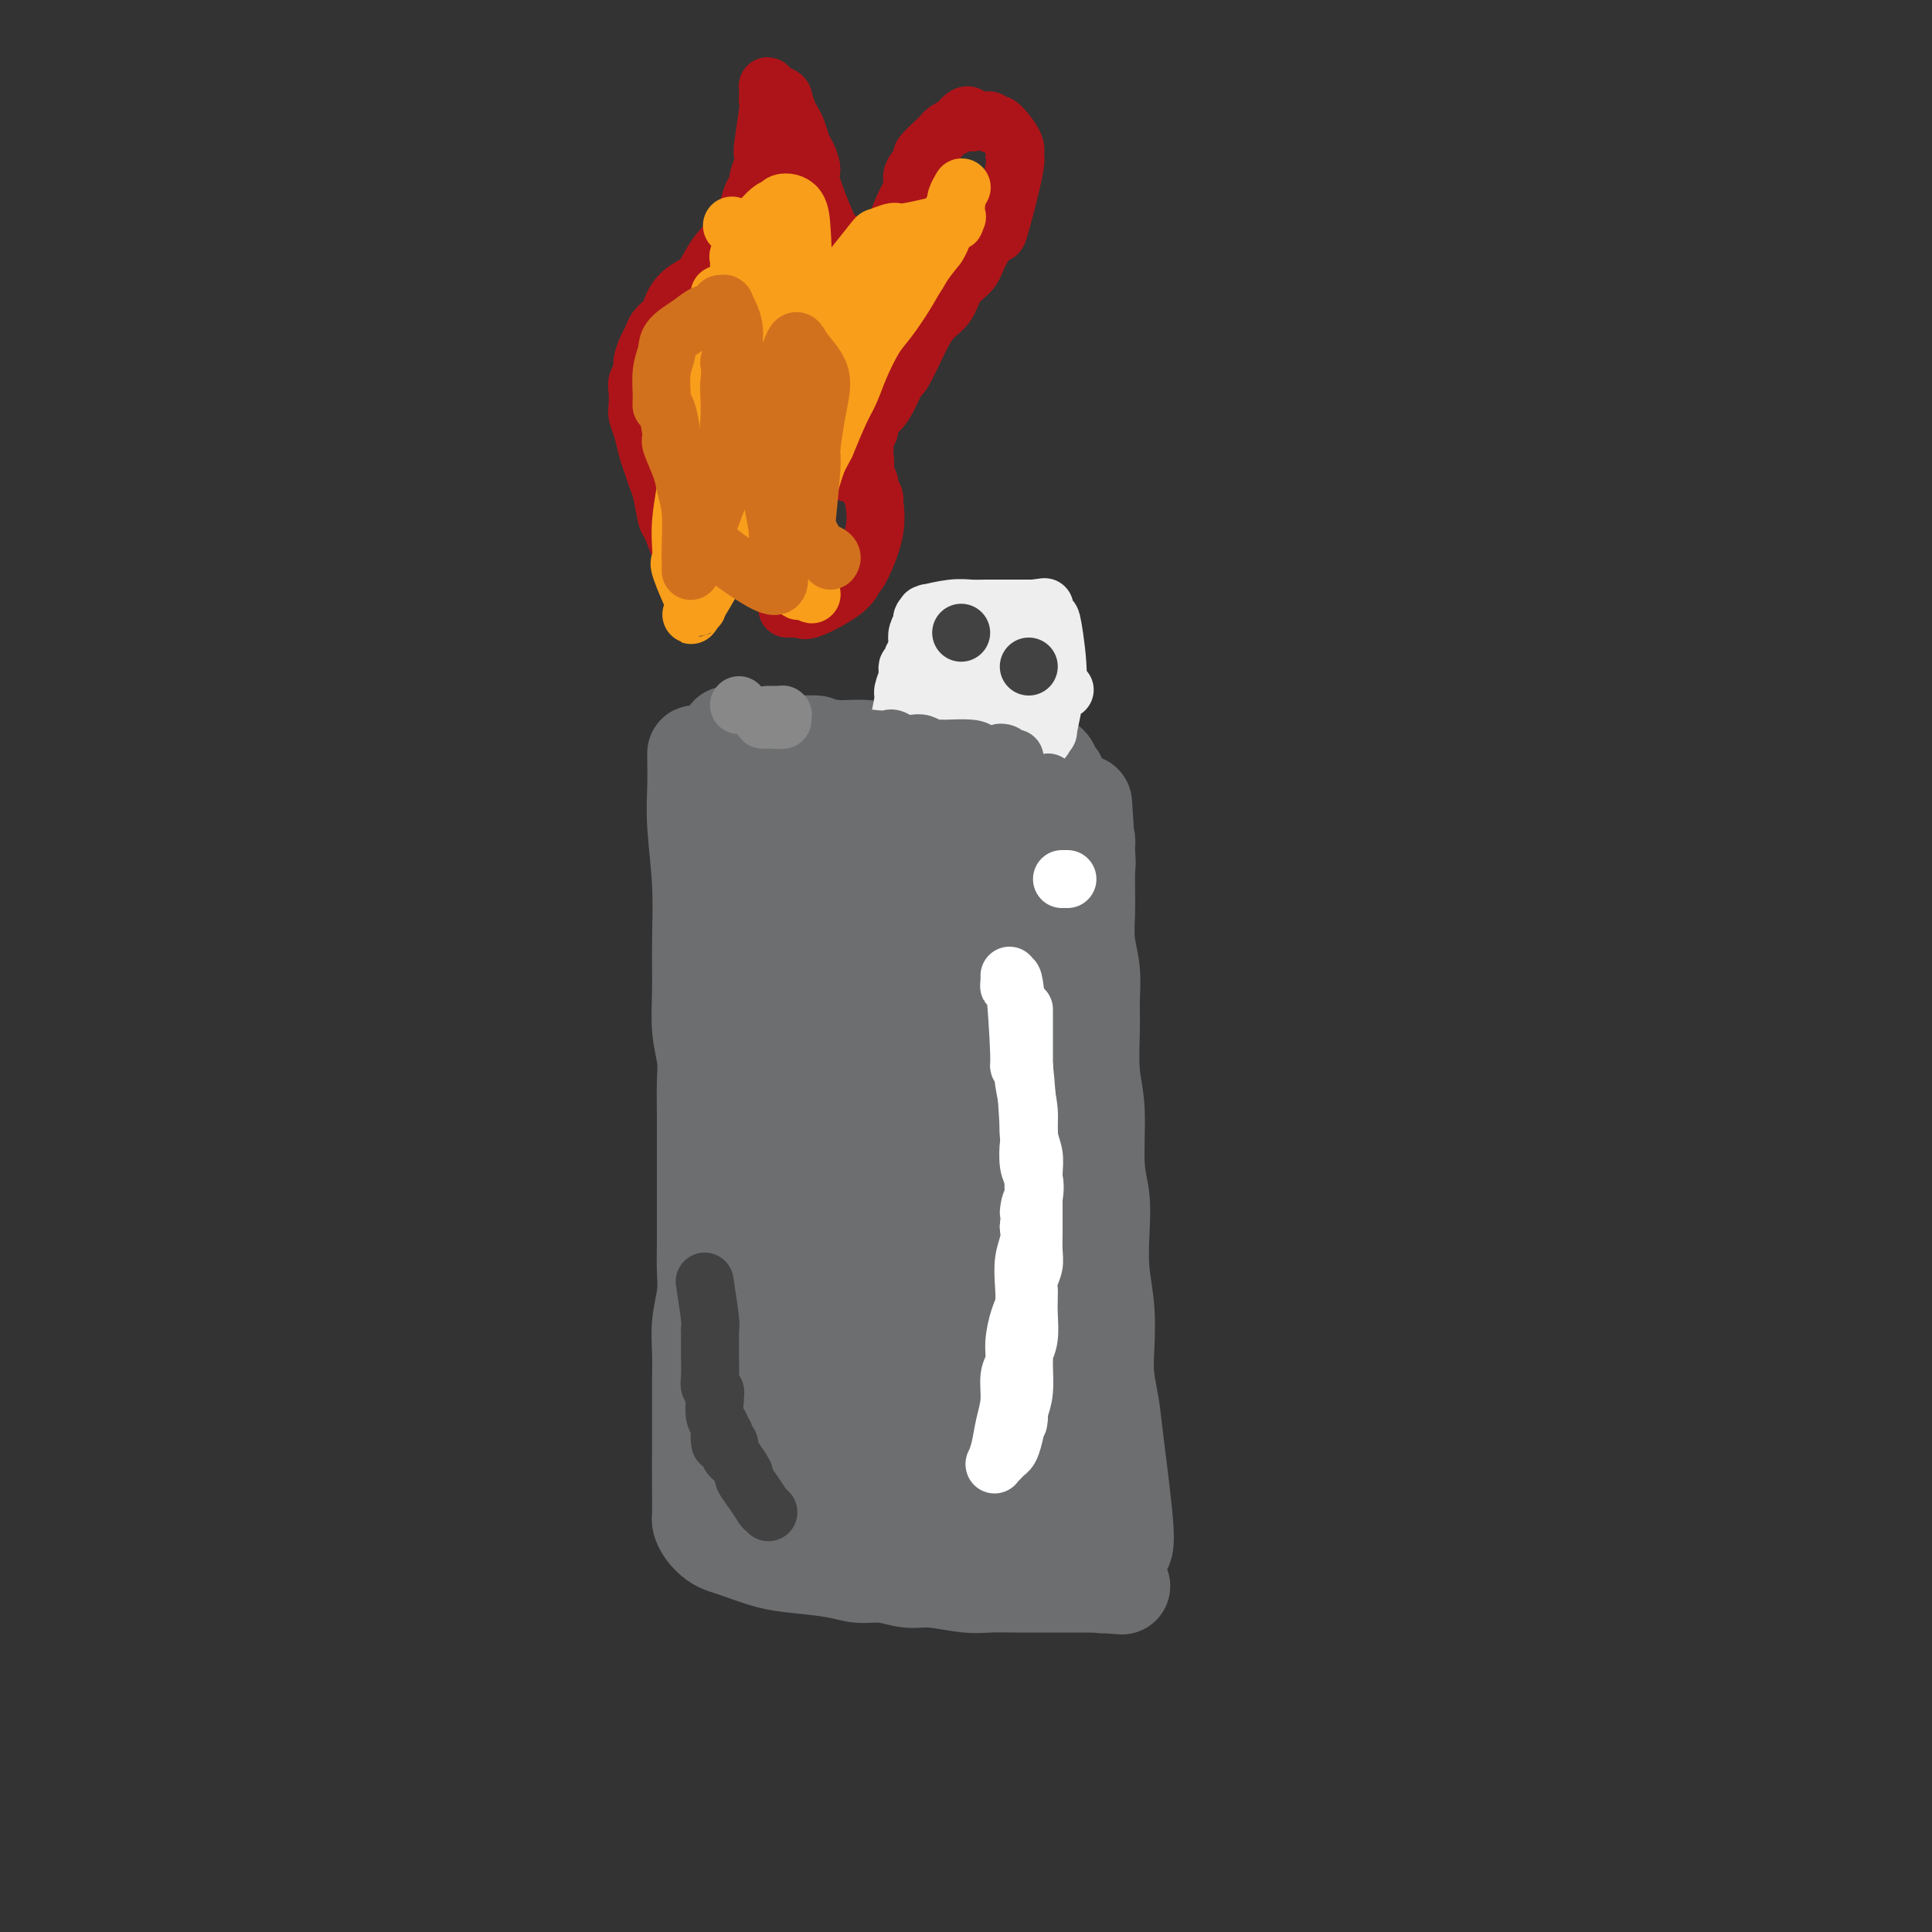 <svg viewBox='0 0 400 400' version='1.1' xmlns='http://www.w3.org/2000/svg' xmlns:xlink='http://www.w3.org/1999/xlink'><rect x="0" y="0" width="400" height="400" fill="#333333" stroke="none"/><g fill='none' stroke='#6D6E70' stroke-width='20' stroke-linecap='round' stroke-linejoin='round'><path d='M144,156c0.002,0.024 0.004,0.048 0,0c-0.004,-0.048 -0.015,-0.169 0,1c0.015,1.169 0.057,3.629 0,6c-0.057,2.371 -0.212,4.653 0,8c0.212,3.347 0.793,7.760 1,12c0.207,4.240 0.041,8.308 0,12c-0.041,3.692 0.041,7.008 0,10c-0.041,2.992 -0.207,5.662 0,8c0.207,2.338 0.788,4.346 1,6c0.212,1.654 0.057,2.956 0,5c-0.057,2.044 -0.015,4.831 0,7c0.015,2.169 0.004,3.721 0,6c-0.004,2.279 -0.000,5.286 0,8c0.000,2.714 -0.004,5.133 0,7c0.004,1.867 0.015,3.180 0,5c-0.015,1.820 -0.057,4.148 0,6c0.057,1.852 0.211,3.230 0,5c-0.211,1.770 -0.789,3.933 -1,6c-0.211,2.067 -0.057,4.039 0,6c0.057,1.961 0.015,3.912 0,6c-0.015,2.088 -0.004,4.314 0,6c0.004,1.686 0.001,2.833 0,4c-0.001,1.167 -0.000,2.354 0,3c0.000,0.646 0.000,0.751 0,1c-0.000,0.249 -0.000,0.643 0,1c0.000,0.357 0.000,0.679 0,1'/><path d='M145,302c0.155,23.051 0.041,7.678 0,3c-0.041,-4.678 -0.011,1.338 0,4c0.011,2.662 0.003,1.970 0,2c-0.003,0.030 -0.001,0.781 0,1c0.001,0.219 0.003,-0.093 0,0c-0.003,0.093 -0.009,0.592 0,1c0.009,0.408 0.033,0.725 0,1c-0.033,0.275 -0.122,0.506 0,1c0.122,0.494 0.454,1.249 1,2c0.546,0.751 1.307,1.497 2,2c0.693,0.503 1.318,0.765 2,1c0.682,0.235 1.419,0.445 3,1c1.581,0.555 4.004,1.454 6,2c1.996,0.546 3.566,0.739 6,1c2.434,0.261 5.733,0.591 8,1c2.267,0.409 3.502,0.898 5,1c1.498,0.102 3.260,-0.183 5,0c1.740,0.183 3.459,0.834 5,1c1.541,0.166 2.904,-0.152 5,0c2.096,0.152 4.924,0.773 7,1c2.076,0.227 3.399,0.061 5,0c1.601,-0.061 3.478,-0.016 5,0c1.522,0.016 2.687,0.004 4,0c1.313,-0.004 2.772,-0.001 4,0c1.228,0.001 2.223,0.000 3,0c0.777,-0.000 1.335,-0.000 2,0c0.665,0.000 1.436,0.000 2,0c0.564,-0.000 0.921,-0.000 1,0c0.079,0.000 -0.120,0.000 0,0c0.120,-0.000 0.560,-0.000 1,0'/><path d='M227,328c10.460,0.774 2.610,0.209 0,0c-2.610,-0.209 0.022,-0.062 1,0c0.978,0.062 0.304,0.040 0,0c-0.304,-0.040 -0.237,-0.099 0,0c0.237,0.099 0.643,0.357 1,0c0.357,-0.357 0.663,-1.330 1,-2c0.337,-0.670 0.704,-1.037 1,-2c0.296,-0.963 0.520,-2.521 1,-3c0.480,-0.479 1.214,0.122 1,-4c-0.214,-4.122 -1.377,-12.967 -2,-18c-0.623,-5.033 -0.707,-6.254 -1,-8c-0.293,-1.746 -0.797,-4.015 -1,-6c-0.203,-1.985 -0.106,-3.685 0,-6c0.106,-2.315 0.220,-5.246 0,-8c-0.220,-2.754 -0.776,-5.330 -1,-8c-0.224,-2.670 -0.116,-5.434 0,-8c0.116,-2.566 0.241,-4.933 0,-7c-0.241,-2.067 -0.850,-3.832 -1,-7c-0.150,-3.168 0.157,-7.739 0,-11c-0.157,-3.261 -0.778,-5.213 -1,-8c-0.222,-2.787 -0.045,-6.408 0,-9c0.045,-2.592 -0.040,-4.156 0,-6c0.040,-1.844 0.207,-3.969 0,-6c-0.207,-2.031 -0.788,-3.969 -1,-6c-0.212,-2.031 -0.057,-4.155 0,-6c0.057,-1.845 0.015,-3.412 0,-5c-0.015,-1.588 -0.004,-3.197 0,-4c0.004,-0.803 0.001,-0.801 0,-1c-0.001,-0.199 -0.001,-0.600 0,-1'/><path d='M225,178c-1.233,-21.986 -0.315,-7.449 0,-2c0.315,5.449 0.028,1.812 0,0c-0.028,-1.812 0.204,-1.799 0,-2c-0.204,-0.201 -0.843,-0.617 -1,-1c-0.157,-0.383 0.168,-0.733 0,-1c-0.168,-0.267 -0.829,-0.450 -1,-1c-0.171,-0.550 0.146,-1.467 0,-2c-0.146,-0.533 -0.757,-0.681 -1,-1c-0.243,-0.319 -0.118,-0.807 0,-1c0.118,-0.193 0.229,-0.089 0,0c-0.229,0.089 -0.797,0.165 -1,0c-0.203,-0.165 -0.039,-0.569 0,-1c0.039,-0.431 -0.046,-0.889 0,-1c0.046,-0.111 0.224,0.125 0,0c-0.224,-0.125 -0.848,-0.610 -1,-1c-0.152,-0.390 0.169,-0.686 0,-1c-0.169,-0.314 -0.828,-0.647 -1,-1c-0.172,-0.353 0.143,-0.725 0,-1c-0.143,-0.275 -0.743,-0.452 -1,-1c-0.257,-0.548 -0.172,-1.467 -1,-2c-0.828,-0.533 -2.570,-0.679 -4,-1c-1.430,-0.321 -2.547,-0.818 -4,-1c-1.453,-0.182 -3.242,-0.048 -5,0c-1.758,0.048 -3.487,0.009 -5,0c-1.513,-0.009 -2.812,0.011 -4,0c-1.188,-0.011 -2.267,-0.055 -4,0c-1.733,0.055 -4.120,0.207 -6,0c-1.880,-0.207 -3.251,-0.773 -5,-1c-1.749,-0.227 -3.874,-0.113 -6,0'/><path d='M174,155c-7.547,-0.691 -4.915,-0.917 -5,-1c-0.085,-0.083 -2.888,-0.022 -5,0c-2.112,0.022 -3.532,0.004 -5,0c-1.468,-0.004 -2.985,0.004 -4,0c-1.015,-0.004 -1.527,-0.021 -2,0c-0.473,0.021 -0.908,0.082 -1,0c-0.092,-0.082 0.159,-0.305 0,0c-0.159,0.305 -0.728,1.138 -1,0c-0.272,-1.138 -0.247,-4.247 0,1c0.247,5.247 0.718,18.850 1,26c0.282,7.150 0.377,7.845 1,14c0.623,6.155 1.775,17.768 2,31c0.225,13.232 -0.475,28.081 -1,37c-0.525,8.919 -0.873,11.906 -1,14c-0.127,2.094 -0.032,3.293 0,4c0.032,0.707 -0.000,0.920 0,1c0.000,0.080 0.033,0.027 0,1c-0.033,0.973 -0.132,2.972 0,-1c0.132,-3.972 0.493,-13.915 0,-24c-0.493,-10.085 -1.841,-20.312 -3,-31c-1.159,-10.688 -2.128,-21.837 -2,-31c0.128,-9.163 1.353,-16.340 2,-21c0.647,-4.660 0.716,-6.803 1,-8c0.284,-1.197 0.785,-1.446 1,-2c0.215,-0.554 0.146,-1.411 0,0c-0.146,1.411 -0.369,5.089 -1,15c-0.631,9.911 -1.670,26.053 -2,34c-0.330,7.947 0.049,7.699 0,16c-0.049,8.301 -0.524,25.150 -1,42'/><path d='M148,272c-0.217,19.533 0.742,15.866 1,15c0.258,-0.866 -0.184,1.069 0,2c0.184,0.931 0.994,0.858 1,2c0.006,1.142 -0.793,3.499 0,-1c0.793,-4.499 3.178,-15.856 4,-27c0.822,-11.144 0.081,-22.077 0,-32c-0.081,-9.923 0.498,-18.836 1,-25c0.502,-6.164 0.927,-9.578 1,-13c0.073,-3.422 -0.205,-6.851 0,-8c0.205,-1.149 0.892,-0.018 1,-2c0.108,-1.982 -0.364,-7.077 0,-1c0.364,6.077 1.562,23.328 2,32c0.438,8.672 0.114,8.767 0,15c-0.114,6.233 -0.020,18.606 0,27c0.020,8.394 -0.036,12.811 0,15c0.036,2.189 0.162,2.150 0,2c-0.162,-0.150 -0.614,-0.412 0,-8c0.614,-7.588 2.294,-22.501 3,-35c0.706,-12.499 0.437,-22.583 1,-30c0.563,-7.417 1.959,-12.165 3,-16c1.041,-3.835 1.729,-6.756 2,-8c0.271,-1.244 0.125,-0.811 0,-2c-0.125,-1.189 -0.230,-4.001 0,0c0.230,4.001 0.794,14.814 1,21c0.206,6.186 0.055,7.743 0,9c-0.055,1.257 -0.015,2.213 0,3c0.015,0.787 0.004,1.404 0,2c-0.004,0.596 -0.001,1.170 0,0c0.001,-1.170 0.001,-4.085 0,-7'/><path d='M169,202c-0.477,-2.736 -1.669,-7.077 -4,-11c-2.331,-3.923 -5.802,-7.429 -8,-10c-2.198,-2.571 -3.123,-4.206 -4,-5c-0.877,-0.794 -1.707,-0.745 -2,-1c-0.293,-0.255 -0.050,-0.814 0,-1c0.050,-0.186 -0.092,-0.000 0,0c0.092,0.000 0.418,-0.186 2,0c1.582,0.186 4.418,0.743 14,2c9.582,1.257 25.908,3.213 33,4c7.092,0.787 4.950,0.404 5,0c0.050,-0.404 2.291,-0.830 3,-1c0.709,-0.170 -0.115,-0.084 0,0c0.115,0.084 1.170,0.166 0,-1c-1.170,-1.166 -4.566,-3.581 -9,-6c-4.434,-2.419 -9.905,-4.843 -14,-6c-4.095,-1.157 -6.813,-1.047 -9,-1c-2.187,0.047 -3.844,0.032 -5,0c-1.156,-0.032 -1.810,-0.079 -2,0c-0.190,0.079 0.084,0.285 0,0c-0.084,-0.285 -0.526,-1.060 0,0c0.526,1.060 2.019,3.955 4,6c1.981,2.045 4.448,3.238 7,4c2.552,0.762 5.187,1.092 7,1c1.813,-0.092 2.803,-0.605 4,-1c1.197,-0.395 2.600,-0.672 3,-1c0.400,-0.328 -0.202,-0.706 0,-1c0.202,-0.294 1.208,-0.502 0,-2c-1.208,-1.498 -4.631,-4.285 -8,-6c-3.369,-1.715 -6.685,-2.357 -10,-3'/><path d='M176,162c-4.201,-1.452 -5.704,-0.581 -7,0c-1.296,0.581 -2.385,0.874 -3,1c-0.615,0.126 -0.756,0.086 -1,0c-0.244,-0.086 -0.590,-0.219 -1,0c-0.410,0.219 -0.883,0.791 2,3c2.883,2.209 9.123,6.057 13,8c3.877,1.943 5.390,1.981 11,2c5.610,0.019 15.315,0.019 19,0c3.685,-0.019 1.350,-0.059 1,0c-0.350,0.059 1.287,0.215 2,0c0.713,-0.215 0.503,-0.800 1,1c0.497,1.800 1.702,5.987 2,11c0.298,5.013 -0.312,10.853 -1,16c-0.688,5.147 -1.455,9.603 -2,13c-0.545,3.397 -0.869,5.735 -1,7c-0.131,1.265 -0.070,1.455 0,2c0.070,0.545 0.148,1.444 0,2c-0.148,0.556 -0.523,0.770 0,0c0.523,-0.770 1.944,-2.525 3,-8c1.056,-5.475 1.745,-14.671 2,-21c0.255,-6.329 0.075,-9.792 0,-12c-0.075,-2.208 -0.043,-3.162 0,-4c0.043,-0.838 0.099,-1.561 0,-1c-0.099,0.561 -0.352,2.406 -1,9c-0.648,6.594 -1.690,17.935 -2,29c-0.310,11.065 0.113,21.852 0,28c-0.113,6.148 -0.761,7.655 -1,12c-0.239,4.345 -0.068,11.527 0,15c0.068,3.473 0.034,3.236 0,3'/><path d='M212,278c-0.420,15.239 0.528,5.837 1,-2c0.472,-7.837 0.466,-14.111 0,-22c-0.466,-7.889 -1.391,-17.395 -2,-24c-0.609,-6.605 -0.901,-10.309 -1,-13c-0.099,-2.691 -0.005,-4.370 0,-5c0.005,-0.630 -0.078,-0.210 0,-1c0.078,-0.790 0.319,-2.791 1,1c0.681,3.791 1.804,13.373 3,22c1.196,8.627 2.466,16.300 3,28c0.534,11.700 0.332,27.426 0,34c-0.332,6.574 -0.793,3.994 -1,4c-0.207,0.006 -0.161,2.598 0,4c0.161,1.402 0.438,1.614 0,0c-0.438,-1.614 -1.592,-5.054 -2,-11c-0.408,-5.946 -0.072,-14.398 0,-19c0.072,-4.602 -0.122,-5.354 0,-9c0.122,-3.646 0.558,-10.187 1,-13c0.442,-2.813 0.888,-1.898 1,-2c0.112,-0.102 -0.111,-1.220 0,-1c0.111,0.220 0.556,1.777 1,7c0.444,5.223 0.886,14.112 1,19c0.114,4.888 -0.099,5.775 -1,11c-0.901,5.225 -2.491,14.789 -3,19c-0.509,4.211 0.063,3.068 0,3c-0.063,-0.068 -0.760,0.937 -1,2c-0.240,1.063 -0.023,2.182 0,1c0.023,-1.182 -0.148,-4.664 0,-11c0.148,-6.336 0.614,-15.524 1,-22c0.386,-6.476 0.693,-10.238 1,-14'/><path d='M215,264c0.287,-8.019 0.003,-4.568 0,-4c-0.003,0.568 0.273,-1.747 0,-1c-0.273,0.747 -1.096,4.557 -2,9c-0.904,4.443 -1.888,9.520 -3,14c-1.112,4.480 -2.351,8.364 -3,11c-0.649,2.636 -0.707,4.025 -1,5c-0.293,0.975 -0.822,1.535 -1,2c-0.178,0.465 -0.005,0.833 0,1c0.005,0.167 -0.157,0.131 0,0c0.157,-0.131 0.635,-0.357 1,-1c0.365,-0.643 0.619,-1.701 1,-2c0.381,-0.299 0.890,0.162 1,0c0.110,-0.162 -0.178,-0.946 0,-1c0.178,-0.054 0.822,0.621 1,1c0.178,0.379 -0.109,0.463 0,1c0.109,0.537 0.616,1.528 0,3c-0.616,1.472 -2.353,3.425 -4,5c-1.647,1.575 -3.205,2.772 -6,3c-2.795,0.228 -6.829,-0.512 -10,-1c-3.171,-0.488 -5.481,-0.723 -7,-1c-1.519,-0.277 -2.249,-0.596 -3,-1c-0.751,-0.404 -1.525,-0.894 -2,-1c-0.475,-0.106 -0.652,0.170 -1,0c-0.348,-0.170 -0.866,-0.788 -1,-1c-0.134,-0.212 0.118,-0.019 0,0c-0.118,0.019 -0.605,-0.138 0,0c0.605,0.138 2.303,0.569 4,1'/><path d='M179,306c2.240,0.554 6.342,1.938 10,3c3.658,1.062 6.874,1.800 9,2c2.126,0.200 3.162,-0.140 4,0c0.838,0.140 1.480,0.758 2,1c0.520,0.242 0.920,0.107 1,0c0.080,-0.107 -0.160,-0.186 0,0c0.160,0.186 0.719,0.635 -6,0c-6.719,-0.635 -20.717,-2.355 -26,-3c-5.283,-0.645 -1.851,-0.213 -1,0c0.851,0.213 -0.880,0.209 -2,0c-1.120,-0.209 -1.630,-0.624 0,0c1.630,0.624 5.399,2.286 8,3c2.601,0.714 4.033,0.479 6,1c1.967,0.521 4.469,1.797 8,2c3.531,0.203 8.091,-0.668 10,-1c1.909,-0.332 1.166,-0.126 1,0c-0.166,0.126 0.244,0.172 0,0c-0.244,-0.172 -1.143,-0.561 -2,-1c-0.857,-0.439 -1.672,-0.927 -5,-2c-3.328,-1.073 -9.167,-2.732 -14,-4c-4.833,-1.268 -8.659,-2.145 -11,-3c-2.341,-0.855 -3.197,-1.688 -4,-2c-0.803,-0.312 -1.555,-0.102 -2,0c-0.445,0.102 -0.585,0.097 -1,0c-0.415,-0.097 -1.104,-0.286 -2,-2c-0.896,-1.714 -1.997,-4.954 -2,-8c-0.003,-3.046 1.092,-5.899 2,-9c0.908,-3.101 1.629,-6.450 2,-8c0.371,-1.550 0.392,-1.300 1,-3c0.608,-1.700 1.804,-5.350 3,-9'/><path d='M168,263c1.428,-5.461 0.998,-4.615 1,-5c0.002,-0.385 0.436,-2.002 1,-4c0.564,-1.998 1.259,-4.376 2,-7c0.741,-2.624 1.529,-5.496 2,-9c0.471,-3.504 0.624,-7.642 1,-10c0.376,-2.358 0.976,-2.935 1,-5c0.024,-2.065 -0.529,-5.619 -1,-10c-0.471,-4.381 -0.859,-9.591 -1,-13c-0.141,-3.409 -0.035,-5.017 0,-6c0.035,-0.983 -0.001,-1.341 0,-2c0.001,-0.659 0.039,-1.619 0,-1c-0.039,0.619 -0.154,2.818 0,8c0.154,5.182 0.579,13.346 1,23c0.421,9.654 0.840,20.797 1,27c0.160,6.203 0.062,7.465 0,13c-0.062,5.535 -0.086,15.341 0,20c0.086,4.659 0.283,4.169 0,4c-0.283,-0.169 -1.047,-0.019 -1,0c0.047,0.019 0.903,-0.093 1,-5c0.097,-4.907 -0.567,-14.609 -1,-24c-0.433,-9.391 -0.636,-18.470 -1,-26c-0.364,-7.530 -0.888,-13.512 -1,-18c-0.112,-4.488 0.188,-7.483 0,-9c-0.188,-1.517 -0.865,-1.557 -1,-2c-0.135,-0.443 0.273,-1.290 0,0c-0.273,1.290 -1.228,4.717 -2,11c-0.772,6.283 -1.362,15.422 -2,25c-0.638,9.578 -1.325,19.594 -2,28c-0.675,8.406 -1.337,15.203 -2,22'/><path d='M164,288c-1.538,14.207 -0.882,7.726 -1,6c-0.118,-1.726 -1.009,1.304 -1,2c0.009,0.696 0.917,-0.940 2,-8c1.083,-7.060 2.339,-19.542 3,-25c0.661,-5.458 0.725,-3.892 1,-7c0.275,-3.108 0.760,-10.890 1,-15c0.240,-4.110 0.235,-4.546 0,-5c-0.235,-0.454 -0.700,-0.924 -3,3c-2.300,3.924 -6.435,12.241 -9,24c-2.565,11.759 -3.558,26.959 -4,35c-0.442,8.041 -0.331,8.922 0,10c0.331,1.078 0.883,2.353 1,3c0.117,0.647 -0.199,0.665 0,0c0.199,-0.665 0.915,-2.014 2,-5c1.085,-2.986 2.539,-7.609 3,-11c0.461,-3.391 -0.071,-5.551 0,-7c0.071,-1.449 0.744,-2.188 1,-3c0.256,-0.812 0.096,-1.696 0,-2c-0.096,-0.304 -0.128,-0.027 0,0c0.128,0.027 0.415,-0.197 1,0c0.585,0.197 1.467,0.813 3,3c1.533,2.187 3.717,5.943 5,8c1.283,2.057 1.664,2.413 2,3c0.336,0.587 0.626,1.405 1,2c0.374,0.595 0.831,0.968 1,1c0.169,0.032 0.048,-0.277 0,0c-0.048,0.277 -0.024,1.138 0,2'/><path d='M173,302c0.879,2.868 -1.423,2.039 -3,2c-1.577,-0.039 -2.429,0.714 -3,1c-0.571,0.286 -0.860,0.107 -1,0c-0.140,-0.107 -0.132,-0.141 0,0c0.132,0.141 0.388,0.457 1,1c0.612,0.543 1.581,1.311 5,3c3.419,1.689 9.289,4.297 14,6c4.711,1.703 8.264,2.501 13,3c4.736,0.499 10.656,0.701 15,0c4.344,-0.701 7.112,-2.303 8,-3c0.888,-0.697 -0.104,-0.488 0,0c0.104,0.488 1.304,1.256 1,0c-0.304,-1.256 -2.110,-4.537 -3,-6c-0.890,-1.463 -0.863,-1.107 -1,-1c-0.137,0.107 -0.439,-0.034 0,0c0.439,0.034 1.620,0.242 3,1c1.380,0.758 2.958,2.064 4,3c1.042,0.936 1.549,1.501 2,2c0.451,0.499 0.845,0.932 1,1c0.155,0.068 0.070,-0.228 0,0c-0.070,0.228 -0.127,0.980 0,0c0.127,-0.980 0.437,-3.691 -1,-9c-1.437,-5.309 -4.622,-13.217 -7,-21c-2.378,-7.783 -3.948,-15.442 -5,-22c-1.052,-6.558 -1.586,-12.017 -2,-17c-0.414,-4.983 -0.707,-9.492 -1,-14'/><path d='M213,232c-0.403,-6.624 0.088,-7.684 0,-9c-0.088,-1.316 -0.756,-2.888 -1,-4c-0.244,-1.112 -0.065,-1.764 0,-2c0.065,-0.236 0.016,-0.055 0,5c-0.016,5.055 0.000,14.984 0,23c-0.000,8.016 -0.017,14.118 -1,22c-0.983,7.882 -2.933,17.544 -4,20c-1.067,2.456 -1.253,-2.295 -1,0c0.253,2.295 0.945,11.635 0,0c-0.945,-11.635 -3.526,-44.246 -5,-62c-1.474,-17.754 -1.841,-20.651 -2,-24c-0.159,-3.349 -0.111,-7.149 0,-9c0.111,-1.851 0.285,-1.751 0,-2c-0.285,-0.249 -1.030,-0.845 -1,-1c0.030,-0.155 0.835,0.132 1,2c0.165,1.868 -0.310,5.315 0,13c0.310,7.685 1.404,19.606 2,30c0.596,10.394 0.695,19.262 1,27c0.305,7.738 0.817,14.347 1,18c0.183,3.653 0.038,4.351 0,5c-0.038,0.649 0.031,1.248 0,2c-0.031,0.752 -0.162,1.656 -1,-4c-0.838,-5.656 -2.382,-17.873 -4,-28c-1.618,-10.127 -3.309,-18.164 -5,-29c-1.691,-10.836 -3.381,-24.472 -4,-30c-0.619,-5.528 -0.167,-2.950 0,-3c0.167,-0.050 0.048,-2.729 0,-4c-0.048,-1.271 -0.024,-1.136 0,-1'/><path d='M189,187c-2.266,-15.451 -0.932,-5.577 0,5c0.932,10.577 1.463,21.859 2,33c0.537,11.141 1.079,22.143 1,32c-0.079,9.857 -0.781,18.569 -1,24c-0.219,5.431 0.045,7.580 0,12c-0.045,4.420 -0.399,11.112 0,3c0.399,-8.112 1.549,-31.028 2,-48c0.451,-16.972 0.201,-27.998 0,-33c-0.201,-5.002 -0.354,-3.978 0,-12c0.354,-8.022 1.215,-25.089 1,-21c-0.215,4.089 -1.508,29.332 -2,46c-0.492,16.668 -0.185,24.759 0,33c0.185,8.241 0.247,16.632 0,22c-0.247,5.368 -0.805,7.711 -1,9c-0.195,1.289 -0.028,1.522 0,2c0.028,0.478 -0.084,1.200 0,1c0.084,-0.200 0.362,-1.321 0,-8c-0.362,-6.679 -1.365,-18.915 -2,-30c-0.635,-11.085 -0.903,-21.018 -1,-30c-0.097,-8.982 -0.023,-17.012 0,-22c0.023,-4.988 -0.004,-6.932 0,-8c0.004,-1.068 0.040,-1.258 0,-2c-0.040,-0.742 -0.155,-2.034 0,0c0.155,2.034 0.580,7.394 1,15c0.420,7.606 0.834,17.459 1,27c0.166,9.541 0.083,18.771 0,28'/><path d='M190,265c0.082,14.100 -0.714,15.350 -1,17c-0.286,1.650 -0.064,3.702 0,5c0.064,1.298 -0.032,1.843 0,2c0.032,0.157 0.191,-0.075 0,-5c-0.191,-4.925 -0.732,-14.541 -1,-18c-0.268,-3.459 -0.264,-0.759 0,-15c0.264,-14.241 0.789,-45.424 1,-57c0.211,-11.576 0.106,-3.545 1,0c0.894,3.545 2.785,2.603 3,17c0.215,14.397 -1.245,44.134 -2,56c-0.755,11.866 -0.806,5.862 -1,6c-0.194,0.138 -0.532,6.418 -1,2c-0.468,-4.418 -1.067,-19.534 -1,-31c0.067,-11.466 0.801,-19.283 1,-26c0.199,-6.717 -0.136,-12.333 0,-16c0.136,-3.667 0.742,-5.383 1,-6c0.258,-0.617 0.168,-0.133 0,-1c-0.168,-0.867 -0.413,-3.085 0,1c0.413,4.085 1.483,14.471 2,24c0.517,9.529 0.479,18.199 0,26c-0.479,7.801 -1.400,14.732 -2,20c-0.600,5.268 -0.879,8.873 -1,11c-0.121,2.127 -0.084,2.776 0,3c0.084,0.224 0.215,0.022 0,1c-0.215,0.978 -0.776,3.137 -1,-1c-0.224,-4.137 -0.112,-14.568 0,-25'/><path d='M188,255c-0.388,-8.820 -0.857,-18.371 -1,-26c-0.143,-7.629 0.040,-13.338 0,-17c-0.040,-3.662 -0.302,-5.279 0,-8c0.302,-2.721 1.167,-6.548 1,-2c-0.167,4.548 -1.365,17.471 -2,26c-0.635,8.529 -0.706,12.664 -1,17c-0.294,4.336 -0.809,8.872 -1,11c-0.191,2.128 -0.058,1.848 0,2c0.058,0.152 0.039,0.735 0,1c-0.039,0.265 -0.099,0.211 0,-5c0.099,-5.211 0.355,-15.578 1,-26c0.645,-10.422 1.678,-20.901 2,-23c0.322,-2.099 -0.068,4.180 0,8c0.068,3.820 0.595,5.182 0,12c-0.595,6.818 -2.313,19.091 -3,24c-0.687,4.909 -0.344,2.455 0,0'/></g>
<g fill='none' stroke='#EEEEEE' stroke-width='12' stroke-linecap='round' stroke-linejoin='round'><path d='M189,152c-0.910,-0.002 -1.820,-0.004 0,0c1.820,0.004 6.369,0.015 9,0c2.631,-0.015 3.345,-0.057 4,0c0.655,0.057 1.250,0.212 2,0c0.750,-0.212 1.655,-0.793 2,-1c0.345,-0.207 0.131,-0.040 0,0c-0.131,0.040 -0.178,-0.046 0,0c0.178,0.046 0.580,0.222 0,0c-0.580,-0.222 -2.141,-0.844 -3,-1c-0.859,-0.156 -1.015,0.154 -1,0c0.015,-0.154 0.200,-0.773 0,-1c-0.200,-0.227 -0.786,-0.061 -1,0c-0.214,0.061 -0.058,0.016 0,0c0.058,-0.016 0.016,-0.004 0,0c-0.016,0.004 -0.008,0.001 0,0c0.008,-0.001 0.015,-0.000 0,0c-0.015,0.000 -0.053,-0.001 0,0c0.053,0.001 0.197,0.003 0,0c-0.197,-0.003 -0.733,-0.011 -1,0c-0.267,0.011 -0.264,0.041 -1,0c-0.736,-0.041 -2.210,-0.155 -3,0c-0.790,0.155 -0.895,0.577 -1,1'/><path d='M195,150c-1.927,-0.154 -1.244,-0.039 -1,0c0.244,0.039 0.050,0.000 0,0c-0.050,-0.000 0.043,0.037 0,0c-0.043,-0.037 -0.221,-0.150 -1,0c-0.779,0.150 -2.160,0.562 -1,1c1.160,0.438 4.860,0.902 7,1c2.140,0.098 2.721,-0.170 3,0c0.279,0.170 0.257,0.778 1,1c0.743,0.222 2.252,0.060 3,0c0.748,-0.060 0.737,-0.016 1,0c0.263,0.016 0.802,0.004 1,0c0.198,-0.004 0.057,-0.001 0,0c-0.057,0.001 -0.028,0.001 0,0'/><path d='M208,153c2.423,0.326 0.482,0.140 0,0c-0.482,-0.140 0.497,-0.234 1,0c0.503,0.234 0.531,0.795 1,1c0.469,0.205 1.380,0.055 2,0c0.620,-0.055 0.951,-0.015 1,0c0.049,0.015 -0.183,0.004 0,0c0.183,-0.004 0.781,0.000 1,0c0.219,-0.000 0.058,-0.004 0,0c-0.058,0.004 -0.013,0.015 0,0c0.013,-0.015 -0.007,-0.056 0,0c0.007,0.056 0.040,0.207 0,0c-0.040,-0.207 -0.154,-0.774 0,-1c0.154,-0.226 0.577,-0.113 1,0c0.423,0.113 0.845,0.226 1,0c0.155,-0.226 0.041,-0.793 0,-1c-0.041,-0.207 -0.011,-0.056 0,0c0.011,0.056 0.003,0.015 0,0c-0.003,-0.015 -0.001,-0.004 0,0c0.001,0.004 0.000,0.001 0,0c-0.000,-0.001 -0.000,-0.000 0,0c0.000,0.000 0.000,0.000 0,0c-0.000,-0.000 -0.000,-0.000 0,0c0.000,0.000 0.000,0.000 0,0c-0.000,-0.000 -0.000,-0.000 0,0c0.000,0.000 0.000,0.000 0,0'/><path d='M216,152c1.238,-0.155 0.333,-0.042 0,0c-0.333,0.042 -0.095,0.012 0,0c0.095,-0.012 0.048,-0.006 0,0'/><path d='M212,152c0.076,0.100 0.153,0.200 0,0c-0.153,-0.200 -0.534,-0.699 -1,-1c-0.466,-0.301 -1.015,-0.405 -2,-1c-0.985,-0.595 -2.406,-1.680 -3,-2c-0.594,-0.320 -0.359,0.124 -1,0c-0.641,-0.124 -2.156,-0.817 -3,-1c-0.844,-0.183 -1.015,0.142 -1,0c0.015,-0.142 0.217,-0.752 0,-1c-0.217,-0.248 -0.853,-0.135 -1,0c-0.147,0.135 0.194,0.291 0,0c-0.194,-0.291 -0.924,-1.031 -1,-3c-0.076,-1.969 0.501,-5.169 1,-7c0.499,-1.831 0.918,-2.295 1,-3c0.082,-0.705 -0.175,-1.652 0,-2c0.175,-0.348 0.782,-0.099 1,0c0.218,0.099 0.047,0.046 0,0c-0.047,-0.046 0.030,-0.086 0,0c-0.030,0.086 -0.167,0.298 0,1c0.167,0.702 0.639,1.895 1,3c0.361,1.105 0.612,2.121 1,3c0.388,0.879 0.912,1.621 1,2c0.088,0.379 -0.261,0.394 0,1c0.261,0.606 1.130,1.803 2,3'/><path d='M207,144c1.345,1.927 1.707,1.245 2,1c0.293,-0.245 0.516,-0.052 1,0c0.484,0.052 1.229,-0.038 2,0c0.771,0.038 1.570,0.203 2,0c0.430,-0.203 0.493,-0.772 1,-1c0.507,-0.228 1.459,-0.113 2,0c0.541,0.113 0.670,0.225 1,0c0.330,-0.225 0.861,-0.786 1,-1c0.139,-0.214 -0.112,-0.082 0,0c0.112,0.082 0.589,0.113 1,0c0.411,-0.113 0.758,-0.370 0,0c-0.758,0.370 -2.620,1.367 -4,2c-1.380,0.633 -2.279,0.902 -3,1c-0.721,0.098 -1.265,0.026 -2,0c-0.735,-0.026 -1.661,-0.007 -2,0c-0.339,0.007 -0.091,0.002 0,0c0.091,-0.002 0.026,-0.001 0,0c-0.026,0.001 -0.013,0.000 0,0'/><path d='M186,150c0.002,-0.010 0.005,-0.020 0,0c-0.005,0.020 -0.016,0.071 0,0c0.016,-0.071 0.061,-0.264 0,0c-0.061,0.264 -0.226,0.986 0,0c0.226,-0.986 0.844,-3.680 1,-5c0.156,-1.320 -0.151,-1.267 0,-2c0.151,-0.733 0.758,-2.253 1,-3c0.242,-0.747 0.117,-0.721 0,-1c-0.117,-0.279 -0.228,-0.864 0,-1c0.228,-0.136 0.795,0.176 1,0c0.205,-0.176 0.049,-0.839 0,-1c-0.049,-0.161 0.010,0.181 0,0c-0.010,-0.181 -0.088,-0.886 0,-1c0.088,-0.114 0.344,0.362 1,0c0.656,-0.362 1.712,-1.561 3,-2c1.288,-0.439 2.807,-0.118 4,0c1.193,0.118 2.060,0.032 3,0c0.940,-0.032 1.954,-0.008 3,0c1.046,0.008 2.126,0.002 3,0c0.874,-0.002 1.543,-0.001 2,0c0.457,0.001 0.702,0.000 1,0c0.298,-0.000 0.649,-0.000 1,0'/><path d='M210,134c2.853,0.017 1.487,0.059 1,0c-0.487,-0.059 -0.093,-0.218 0,0c0.093,0.218 -0.115,0.812 0,1c0.115,0.188 0.553,-0.030 1,0c0.447,0.030 0.905,0.306 1,1c0.095,0.694 -0.171,1.805 0,3c0.171,1.195 0.781,2.476 1,3c0.219,0.524 0.048,0.293 0,1c-0.048,0.707 0.025,2.351 0,3c-0.025,0.649 -0.150,0.303 0,1c0.150,0.697 0.576,2.435 1,3c0.424,0.565 0.846,-0.045 1,0c0.154,0.045 0.042,0.743 0,1c-0.042,0.257 -0.012,0.073 0,0c0.012,-0.073 0.006,-0.037 0,0'/><path d='M189,150c-0.111,-2.245 -0.222,-4.490 0,-7c0.222,-2.510 0.778,-5.284 1,-7c0.222,-1.716 0.112,-2.372 0,-3c-0.112,-0.628 -0.226,-1.226 0,-2c0.226,-0.774 0.792,-1.723 1,-2c0.208,-0.277 0.059,0.118 0,0c-0.059,-0.118 -0.029,-0.750 0,-1c0.029,-0.250 0.056,-0.119 0,0c-0.056,0.119 -0.196,0.224 0,0c0.196,-0.224 0.727,-0.778 1,-1c0.273,-0.222 0.287,-0.112 0,0c-0.287,0.112 -0.876,0.226 0,0c0.876,-0.226 3.219,-0.793 5,-1c1.781,-0.207 3.002,-0.056 4,0c0.998,0.056 1.773,0.015 3,0c1.227,-0.015 2.907,-0.004 4,0c1.093,0.004 1.598,0.001 2,0c0.402,-0.001 0.700,-0.000 1,0c0.300,0.000 0.603,0.000 1,0c0.397,-0.000 0.890,-0.000 1,0c0.110,0.000 -0.163,0.000 0,0c0.163,-0.000 0.761,-0.000 1,0c0.239,0.000 0.120,0.000 0,0'/><path d='M214,126c3.814,-0.507 1.850,-0.275 1,0c-0.850,0.275 -0.586,0.593 0,1c0.586,0.407 1.493,0.903 2,1c0.507,0.097 0.615,-0.204 1,2c0.385,2.204 1.046,6.912 1,10c-0.046,3.088 -0.801,4.554 -1,5c-0.199,0.446 0.157,-0.129 0,1c-0.157,1.129 -0.825,3.962 -1,5c-0.175,1.038 0.145,0.279 0,0c-0.145,-0.279 -0.756,-0.080 -1,0c-0.244,0.080 -0.122,0.040 0,0'/></g>
<g fill='none' stroke='#6D6E70' stroke-width='12' stroke-linecap='round' stroke-linejoin='round'><path d='M177,222c-0.520,0.212 -1.039,0.425 0,1c1.039,0.575 3.638,1.513 5,2c1.362,0.487 1.489,0.522 3,1c1.511,0.478 4.407,1.398 6,2c1.593,0.602 1.884,0.886 2,1c0.116,0.114 0.058,0.057 0,0'/><path d='M162,218c2.589,0.973 5.177,1.946 8,3c2.823,1.054 5.880,2.187 9,3c3.120,0.813 6.303,1.304 10,2c3.697,0.696 7.909,1.598 10,2c2.091,0.402 2.063,0.304 3,0c0.937,-0.304 2.840,-0.813 4,-1c1.160,-0.187 1.579,-0.050 2,0c0.421,0.050 0.845,0.013 1,0c0.155,-0.013 0.042,-0.004 0,0c-0.042,0.004 -0.012,0.001 0,0c0.012,-0.001 0.006,-0.001 0,0'/><path d='M173,152c-0.059,-0.008 -0.118,-0.016 0,0c0.118,0.016 0.412,0.056 0,0c-0.412,-0.056 -1.530,-0.207 0,0c1.530,0.207 5.708,0.774 8,1c2.292,0.226 2.697,0.112 3,0c0.303,-0.112 0.504,-0.222 1,0c0.496,0.222 1.286,0.778 2,1c0.714,0.222 1.353,0.112 2,0c0.647,-0.112 1.301,-0.226 2,0c0.699,0.226 1.441,0.793 2,1c0.559,0.207 0.934,0.056 1,0c0.066,-0.056 -0.175,-0.016 0,0c0.175,0.016 0.768,0.007 1,0c0.232,-0.007 0.103,-0.012 0,0c-0.103,0.012 -0.182,0.042 1,0c1.182,-0.042 3.623,-0.155 5,0c1.377,0.155 1.688,0.577 2,1'/><path d='M203,156c5.498,0.635 4.244,0.223 4,0c-0.244,-0.223 0.523,-0.256 1,0c0.477,0.256 0.664,0.801 1,1c0.336,0.199 0.822,0.053 1,0c0.178,-0.053 0.048,-0.014 0,0c-0.048,0.014 -0.013,0.004 0,0c0.013,-0.004 0.003,-0.001 0,0c-0.003,0.001 -0.001,0.000 0,0c0.001,-0.000 0.000,-0.000 0,0c-0.000,0.000 -0.000,0.000 0,0'/><path d='M217,162c0.000,0.000 0.000,0.000 0,0c0.000,0.000 0.000,0.000 0,0c0.000,0.000 0.000,0.000 0,0c0.000,0.000 0.000,0.000 0,0c-0.000,0.000 0.000,0.000 0,0c0.000,0.000 0.000,0.000 0,0c0.000,0.000 0.000,0.000 0,0'/></g>
<g fill='none' stroke='#888888' stroke-width='12' stroke-linecap='round' stroke-linejoin='round'><path d='M153,146c0.000,0.000 0.000,0.000 0,0c0.000,0.000 0.000,0.000 0,0'/><path d='M159,148c-0.006,0.000 -0.012,0.000 0,0c0.012,-0.000 0.041,-0.000 0,0c-0.041,0.000 -0.151,0.000 0,0c0.151,-0.000 0.562,-0.000 1,0c0.438,0.000 0.902,0.000 1,0c0.098,-0.000 -0.170,-0.001 0,0c0.170,0.001 0.778,0.003 1,0c0.222,-0.003 0.060,-0.011 0,0c-0.060,0.011 -0.016,0.041 0,0c0.016,-0.041 0.005,-0.155 0,0c-0.005,0.155 -0.002,0.577 0,1'/><path d='M162,149c0.076,0.155 -1.233,0.041 -2,0c-0.767,-0.041 -0.990,-0.011 -1,0c-0.010,0.011 0.193,0.003 0,0c-0.193,-0.003 -0.783,-0.001 -1,0c-0.217,0.001 -0.062,0.000 0,0c0.062,-0.000 0.031,-0.000 0,0'/></g>
<g fill='none' stroke='#AD1419' stroke-width='12' stroke-linecap='round' stroke-linejoin='round'><path d='M145,121c0.013,0.029 0.026,0.058 0,0c-0.026,-0.058 -0.091,-0.201 0,0c0.091,0.201 0.337,0.748 0,0c-0.337,-0.748 -1.256,-2.791 -2,-4c-0.744,-1.209 -1.313,-1.583 -2,-3c-0.687,-1.417 -1.494,-3.877 -2,-5c-0.506,-1.123 -0.713,-0.908 -1,-2c-0.287,-1.092 -0.654,-3.492 -1,-5c-0.346,-1.508 -0.671,-2.123 -1,-3c-0.329,-0.877 -0.663,-2.016 -1,-3c-0.337,-0.984 -0.679,-1.815 -1,-3c-0.321,-1.185 -0.623,-2.726 -1,-4c-0.377,-1.274 -0.829,-2.281 -1,-3c-0.171,-0.719 -0.061,-1.150 0,-2c0.061,-0.850 0.072,-2.118 0,-3c-0.072,-0.882 -0.226,-1.377 0,-2c0.226,-0.623 0.833,-1.374 1,-2c0.167,-0.626 -0.106,-1.126 0,-2c0.106,-0.874 0.592,-2.121 1,-3c0.408,-0.879 0.739,-1.390 1,-2c0.261,-0.610 0.453,-1.318 1,-2c0.547,-0.682 1.449,-1.337 2,-2c0.551,-0.663 0.752,-1.335 1,-2c0.248,-0.665 0.542,-1.322 1,-2c0.458,-0.678 1.081,-1.375 2,-2c0.919,-0.625 2.133,-1.178 3,-2c0.867,-0.822 1.387,-1.914 2,-3c0.613,-1.086 1.318,-2.168 2,-3c0.682,-0.832 1.341,-1.416 2,-2'/><path d='M151,50c2.439,-3.153 1.036,-2.034 1,-2c-0.036,0.034 1.296,-1.015 2,-2c0.704,-0.985 0.781,-1.905 1,-3c0.219,-1.095 0.581,-2.363 1,-3c0.419,-0.637 0.896,-0.641 1,-1c0.104,-0.359 -0.164,-1.073 0,-2c0.164,-0.927 0.762,-2.065 1,-3c0.238,-0.935 0.116,-1.665 0,-2c-0.116,-0.335 -0.227,-0.275 0,-2c0.227,-1.725 0.793,-5.236 1,-7c0.207,-1.764 0.055,-1.780 0,-2c-0.055,-0.220 -0.013,-0.644 0,-1c0.013,-0.356 -0.003,-0.642 0,-1c0.003,-0.358 0.026,-0.786 0,-1c-0.026,-0.214 -0.100,-0.212 0,0c0.100,0.212 0.373,0.634 1,1c0.627,0.366 1.608,0.676 2,1c0.392,0.324 0.196,0.662 0,1'/><path d='M162,21c0.643,0.507 0.749,1.275 1,2c0.251,0.725 0.646,1.406 1,2c0.354,0.594 0.666,1.102 1,2c0.334,0.898 0.688,2.188 1,3c0.312,0.812 0.581,1.146 1,2c0.419,0.854 0.987,2.229 1,3c0.013,0.771 -0.529,0.939 0,3c0.529,2.061 2.130,6.014 3,8c0.870,1.986 1.009,2.004 1,2c-0.009,-0.004 -0.167,-0.028 1,1c1.167,1.028 3.660,3.110 5,4c1.340,0.890 1.529,0.589 2,0c0.471,-0.589 1.225,-1.465 2,-2c0.775,-0.535 1.571,-0.728 2,-1c0.429,-0.272 0.491,-0.624 1,-2c0.509,-1.376 1.465,-3.777 2,-5c0.535,-1.223 0.648,-1.267 1,-2c0.352,-0.733 0.942,-2.154 1,-3c0.058,-0.846 -0.416,-1.116 0,-2c0.416,-0.884 1.721,-2.384 2,-3c0.279,-0.616 -0.470,-0.350 0,-1c0.470,-0.650 2.157,-2.215 3,-3c0.843,-0.785 0.842,-0.788 1,-1c0.158,-0.212 0.474,-0.632 1,-1c0.526,-0.368 1.263,-0.684 2,-1'/><path d='M198,26c2.659,-3.628 2.807,-1.700 3,-1c0.193,0.700 0.431,0.170 1,0c0.569,-0.170 1.471,0.020 2,0c0.529,-0.020 0.687,-0.250 1,0c0.313,0.250 0.780,0.980 1,1c0.220,0.020 0.191,-0.671 1,0c0.809,0.671 2.454,2.705 3,4c0.546,1.295 -0.007,1.851 0,2c0.007,0.149 0.575,-0.109 0,3c-0.575,3.109 -2.294,9.583 -3,12c-0.706,2.417 -0.401,0.776 -1,1c-0.599,0.224 -2.103,2.313 -3,4c-0.897,1.687 -1.186,2.971 -2,4c-0.814,1.029 -2.152,1.804 -3,3c-0.848,1.196 -1.205,2.812 -2,4c-0.795,1.188 -2.029,1.947 -3,3c-0.971,1.053 -1.678,2.400 -2,3c-0.322,0.600 -0.260,0.454 -1,2c-0.740,1.546 -2.283,4.784 -3,6c-0.717,1.216 -0.608,0.410 -1,1c-0.392,0.590 -1.286,2.576 -2,4c-0.714,1.424 -1.248,2.287 -2,3c-0.752,0.713 -1.721,1.277 -2,2c-0.279,0.723 0.131,1.606 0,2c-0.131,0.394 -0.805,0.298 -1,1c-0.195,0.702 0.087,2.200 0,3c-0.087,0.800 -0.544,0.900 -1,1'/><path d='M178,94c-4.552,7.384 -1.431,2.344 0,1c1.431,-1.344 1.172,1.006 1,2c-0.172,0.994 -0.257,0.630 0,1c0.257,0.370 0.856,1.473 1,2c0.144,0.527 -0.168,0.479 0,1c0.168,0.521 0.816,1.612 1,2c0.184,0.388 -0.095,0.073 0,1c0.095,0.927 0.565,3.097 0,6c-0.565,2.903 -2.165,6.539 -3,8c-0.835,1.461 -0.906,0.745 -1,1c-0.094,0.255 -0.210,1.480 -2,3c-1.790,1.520 -5.254,3.336 -7,4c-1.746,0.664 -1.775,0.178 -2,0c-0.225,-0.178 -0.648,-0.048 -1,0c-0.352,0.048 -0.633,0.013 -1,0c-0.367,-0.013 -0.819,-0.004 -1,0c-0.181,0.004 -0.090,0.002 0,0'/></g>
<g fill='none' stroke='#F99E1B' stroke-width='12' stroke-linecap='round' stroke-linejoin='round'><path d='M149,61c-0.039,-0.040 -0.077,-0.079 0,0c0.077,0.079 0.270,0.277 0,1c-0.270,0.723 -1.001,1.970 -1,4c0.001,2.030 0.735,4.844 1,8c0.265,3.156 0.060,6.653 0,8c-0.060,1.347 0.023,0.545 0,1c-0.023,0.455 -0.152,2.166 0,3c0.152,0.834 0.587,0.789 1,1c0.413,0.211 0.805,0.677 1,1c0.195,0.323 0.193,0.502 0,1c-0.193,0.498 -0.578,1.314 -1,2c-0.422,0.686 -0.881,1.242 -1,2c-0.119,0.758 0.102,1.719 0,2c-0.102,0.281 -0.527,-0.118 -1,0c-0.473,0.118 -0.993,0.755 -1,1c-0.007,0.245 0.500,0.099 0,0c-0.500,-0.099 -2.005,-0.153 -3,-1c-0.995,-0.847 -1.479,-2.489 -2,-4c-0.521,-1.511 -1.078,-2.891 -1,-4c0.078,-1.109 0.791,-1.946 1,-3c0.209,-1.054 -0.084,-2.324 0,-3c0.084,-0.676 0.547,-0.758 1,-1c0.453,-0.242 0.896,-0.642 2,-2c1.104,-1.358 2.869,-3.672 4,-5c1.131,-1.328 1.627,-1.668 2,-2c0.373,-0.332 0.623,-0.656 1,-1c0.377,-0.344 0.883,-0.708 1,-1c0.117,-0.292 -0.154,-0.511 0,-1c0.154,-0.489 0.734,-1.247 1,-2c0.266,-0.753 0.219,-1.501 0,-2c-0.219,-0.499 -0.609,-0.750 -1,-1'/><path d='M153,63c-0.000,-1.736 -0.001,-3.076 0,-4c0.001,-0.924 0.005,-1.433 0,-2c-0.005,-0.567 -0.020,-1.194 0,-2c0.020,-0.806 0.075,-1.793 0,-2c-0.075,-0.207 -0.279,0.366 0,0c0.279,-0.366 1.043,-1.671 1,-2c-0.043,-0.329 -0.891,0.318 0,-1c0.891,-1.318 3.520,-4.602 5,-6c1.480,-1.398 1.809,-0.910 2,-1c0.191,-0.090 0.242,-0.757 1,-1c0.758,-0.243 2.222,-0.061 3,1c0.778,1.061 0.871,3.003 1,5c0.129,1.997 0.296,4.050 0,7c-0.296,2.950 -1.054,6.796 -2,10c-0.946,3.204 -2.082,5.764 -3,8c-0.918,2.236 -1.620,4.147 -2,7c-0.380,2.853 -0.438,6.648 -1,11c-0.562,4.352 -1.630,9.260 -2,12c-0.370,2.740 -0.043,3.312 0,4c0.043,0.688 -0.196,1.494 0,2c0.196,0.506 0.829,0.714 1,1c0.171,0.286 -0.120,0.651 0,1c0.120,0.349 0.651,0.681 2,0c1.349,-0.681 3.517,-2.376 5,-4c1.483,-1.624 2.281,-3.178 3,-5c0.719,-1.822 1.360,-3.911 2,-6'/><path d='M169,96c1.222,-3.225 1.777,-5.787 2,-7c0.223,-1.213 0.113,-1.078 0,-3c-0.113,-1.922 -0.229,-5.901 0,-9c0.229,-3.099 0.805,-5.318 1,-7c0.195,-1.682 0.011,-2.828 0,-4c-0.011,-1.172 0.151,-2.371 0,-3c-0.151,-0.629 -0.617,-0.688 1,-3c1.617,-2.312 5.315,-6.876 7,-9c1.685,-2.124 1.357,-1.808 2,-2c0.643,-0.192 2.257,-0.892 3,-1c0.743,-0.108 0.616,0.378 3,0c2.384,-0.378 7.281,-1.619 9,-2c1.719,-0.381 0.260,0.097 0,0c-0.260,-0.097 0.679,-0.769 1,-1c0.321,-0.231 0.026,-0.020 0,0c-0.026,0.020 0.219,-0.150 0,0c-0.219,0.150 -0.901,0.621 -2,2c-1.099,1.379 -2.616,3.666 -4,6c-1.384,2.334 -2.636,4.715 -4,7c-1.364,2.285 -2.840,4.475 -4,6c-1.160,1.525 -2.004,2.387 -3,4c-0.996,1.613 -2.143,3.979 -3,6c-0.857,2.021 -1.423,3.698 -2,5c-0.577,1.302 -1.165,2.229 -2,4c-0.835,1.771 -1.918,4.385 -3,7'/><path d='M171,92c-4.532,8.470 -2.864,6.644 -3,7c-0.136,0.356 -2.078,2.893 -3,5c-0.922,2.107 -0.824,3.785 -1,5c-0.176,1.215 -0.624,1.966 -1,3c-0.376,1.034 -0.678,2.350 -1,3c-0.322,0.650 -0.664,0.633 0,2c0.664,1.367 2.334,4.119 3,5c0.666,0.881 0.330,-0.110 1,0c0.670,0.110 2.348,1.322 2,1c-0.348,-0.322 -2.721,-2.176 -4,-3c-1.279,-0.824 -1.462,-0.616 -2,-1c-0.538,-0.384 -1.430,-1.359 -2,-1c-0.570,0.359 -0.818,2.052 -3,-2c-2.182,-4.052 -6.297,-13.849 -8,-18c-1.703,-4.151 -0.992,-2.656 -1,-3c-0.008,-0.344 -0.734,-2.526 -1,-4c-0.266,-1.474 -0.072,-2.241 0,-3c0.072,-0.759 0.021,-1.512 0,-2c-0.021,-0.488 -0.011,-0.711 0,-1c0.011,-0.289 0.024,-0.645 0,-1c-0.024,-0.355 -0.083,-0.711 0,-1c0.083,-0.289 0.310,-0.511 0,0c-0.310,0.511 -1.155,1.756 -2,3'/><path d='M145,86c-2.265,-4.020 -1.927,0.930 -2,5c-0.073,4.070 -0.558,7.259 -1,10c-0.442,2.741 -0.840,5.034 -1,7c-0.160,1.966 -0.083,3.605 0,5c0.083,1.395 0.172,2.544 0,3c-0.172,0.456 -0.605,0.217 0,2c0.605,1.783 2.249,5.589 3,7c0.751,1.411 0.610,0.428 0,1c-0.610,0.572 -1.690,2.698 0,0c1.690,-2.698 6.151,-10.220 8,-15c1.849,-4.780 1.087,-6.817 1,-9c-0.087,-2.183 0.500,-4.513 1,-7c0.500,-2.487 0.913,-5.130 1,-7c0.087,-1.870 -0.152,-2.968 0,-4c0.152,-1.032 0.695,-1.999 1,-3c0.305,-1.001 0.370,-2.035 1,-3c0.630,-0.965 1.824,-1.859 3,-3c1.176,-1.141 2.334,-2.528 4,-4c1.666,-1.472 3.838,-3.027 6,-4c2.162,-0.973 4.312,-1.362 6,-2c1.688,-0.638 2.913,-1.524 4,-2c1.087,-0.476 2.037,-0.542 3,-1c0.963,-0.458 1.938,-1.308 3,-2c1.062,-0.692 2.209,-1.225 3,-2c0.791,-0.775 1.226,-1.793 2,-3c0.774,-1.207 1.887,-2.604 3,-4'/><path d='M194,51c0.951,-1.455 0.828,-1.593 1,-2c0.172,-0.407 0.638,-1.083 1,-2c0.362,-0.917 0.619,-2.074 1,-3c0.381,-0.926 0.887,-1.621 1,-2c0.113,-0.379 -0.166,-0.442 0,-1c0.166,-0.558 0.775,-1.612 1,-2c0.225,-0.388 0.064,-0.111 0,0c-0.064,0.111 -0.032,0.055 0,0'/><path d='M169,118c-0.294,-0.015 -0.589,-0.031 -1,0c-0.411,0.031 -0.940,0.107 -2,-1c-1.060,-1.107 -2.652,-3.398 -4,-6c-1.348,-2.602 -2.452,-5.514 -3,-8c-0.548,-2.486 -0.540,-4.547 -1,-6c-0.460,-1.453 -1.387,-2.299 -2,-4c-0.613,-1.701 -0.912,-4.258 -1,-6c-0.088,-1.742 0.035,-2.670 0,-4c-0.035,-1.330 -0.230,-3.063 0,-5c0.230,-1.937 0.883,-4.079 1,-5c0.117,-0.921 -0.304,-0.620 0,-2c0.304,-1.380 1.331,-4.439 2,-6c0.669,-1.561 0.979,-1.622 1,-2c0.021,-0.378 -0.246,-1.073 0,-2c0.246,-0.927 1.005,-2.085 1,-3c-0.005,-0.915 -0.773,-1.587 -1,-2c-0.227,-0.413 0.085,-0.566 0,-1c-0.085,-0.434 -0.569,-1.147 -1,-2c-0.431,-0.853 -0.808,-1.845 -2,-3c-1.192,-1.155 -3.198,-2.473 -4,-3c-0.802,-0.527 -0.401,-0.264 0,0'/></g>
<g fill='none' stroke='#D2711D' stroke-width='12' stroke-linecap='round' stroke-linejoin='round'><path d='M143,118c-0.002,0.183 -0.004,0.366 0,0c0.004,-0.366 0.013,-1.281 0,-2c-0.013,-0.719 -0.050,-1.240 0,-3c0.050,-1.760 0.186,-4.758 0,-7c-0.186,-2.242 -0.694,-3.729 -1,-5c-0.306,-1.271 -0.412,-2.326 -1,-4c-0.588,-1.674 -1.660,-3.969 -2,-5c-0.340,-1.031 0.051,-0.800 0,-2c-0.051,-1.200 -0.546,-3.833 -1,-5c-0.454,-1.167 -0.867,-0.868 -1,-1c-0.133,-0.132 0.016,-0.696 0,-2c-0.016,-1.304 -0.196,-3.347 0,-5c0.196,-1.653 0.768,-2.915 1,-4c0.232,-1.085 0.124,-1.993 1,-3c0.876,-1.007 2.736,-2.112 4,-3c1.264,-0.888 1.933,-1.558 3,-2c1.067,-0.442 2.534,-0.656 3,-1c0.466,-0.344 -0.069,-0.820 0,-1c0.069,-0.180 0.741,-0.066 1,0c0.259,0.066 0.105,0.084 0,0c-0.105,-0.084 -0.162,-0.270 0,0c0.162,0.270 0.544,0.996 1,2c0.456,1.004 0.988,2.287 1,4c0.012,1.713 -0.494,3.857 -1,6'/><path d='M151,75c0.312,2.472 0.093,3.153 0,4c-0.093,0.847 -0.060,1.859 0,3c0.060,1.141 0.149,2.412 0,5c-0.149,2.588 -0.534,6.493 -1,9c-0.466,2.507 -1.011,3.616 -1,4c0.011,0.384 0.579,0.044 0,2c-0.579,1.956 -2.304,6.207 -3,8c-0.696,1.793 -0.362,1.129 0,1c0.362,-0.129 0.753,0.277 0,0c-0.753,-0.277 -2.650,-1.238 0,1c2.650,2.238 9.848,7.676 13,9c3.152,1.324 2.256,-1.467 2,-4c-0.256,-2.533 0.126,-4.809 0,-7c-0.126,-2.191 -0.759,-4.296 -1,-6c-0.241,-1.704 -0.089,-3.005 0,-5c0.089,-1.995 0.114,-4.682 0,-7c-0.114,-2.318 -0.366,-4.267 0,-6c0.366,-1.733 1.352,-3.252 2,-5c0.648,-1.748 0.958,-3.726 1,-5c0.042,-1.274 -0.185,-1.844 0,-2c0.185,-0.156 0.782,0.103 1,0c0.218,-0.103 0.059,-0.566 0,-1c-0.059,-0.434 -0.017,-0.838 0,-1c0.017,-0.162 0.008,-0.081 0,0'/><path d='M164,72c0.909,-2.362 1.182,-1.266 2,0c0.818,1.266 2.182,2.704 3,4c0.818,1.296 1.091,2.452 1,4c-0.091,1.548 -0.546,3.489 -1,6c-0.454,2.511 -0.908,5.591 -1,7c-0.092,1.409 0.179,1.148 0,4c-0.179,2.852 -0.806,8.816 -1,11c-0.194,2.184 0.047,0.588 0,0c-0.047,-0.588 -0.380,-0.168 0,1c0.380,1.168 1.475,3.083 2,4c0.525,0.917 0.480,0.834 1,1c0.520,0.166 1.603,0.581 2,1c0.397,0.419 0.107,0.844 0,1c-0.107,0.156 -0.031,0.045 0,0c0.031,-0.045 0.015,-0.022 0,0'/></g>
<g fill='none' stroke='#FFFFFF' stroke-width='12' stroke-linecap='round' stroke-linejoin='round'><path d='M212,209c-0.000,1.185 -0.000,2.369 0,3c0.000,0.631 0.000,0.707 0,1c-0.000,0.293 -0.001,0.803 0,2c0.001,1.197 0.004,3.082 0,4c-0.004,0.918 -0.016,0.871 0,1c0.016,0.129 0.061,0.435 0,1c-0.061,0.565 -0.226,1.388 0,3c0.226,1.612 0.845,4.014 1,6c0.155,1.986 -0.155,3.556 0,5c0.155,1.444 0.774,2.763 1,4c0.226,1.237 0.060,2.393 0,4c-0.060,1.607 -0.015,3.665 0,5c0.015,1.335 0.000,1.947 0,3c-0.000,1.053 0.014,2.548 0,4c-0.014,1.452 -0.056,2.862 0,4c0.056,1.138 0.211,2.006 0,3c-0.211,0.994 -0.789,2.116 -1,3c-0.211,0.884 -0.056,1.531 0,2c0.056,0.469 0.011,0.759 0,1c-0.011,0.241 0.011,0.431 0,1c-0.011,0.569 -0.056,1.515 0,3c0.056,1.485 0.212,3.510 0,5c-0.212,1.490 -0.792,2.446 -1,3c-0.208,0.554 -0.046,0.705 0,1c0.046,0.295 -0.026,0.733 0,2c0.026,1.267 0.150,3.362 0,5c-0.150,1.638 -0.575,2.819 -1,4'/><path d='M211,292c-0.417,4.670 0.042,1.347 0,1c-0.042,-0.347 -0.585,2.284 -1,4c-0.415,1.716 -0.704,2.516 -1,3c-0.296,0.484 -0.601,0.652 -1,1c-0.399,0.348 -0.891,0.877 -1,1c-0.109,0.123 0.166,-0.161 0,0c-0.166,0.161 -0.774,0.768 -1,1c-0.226,0.232 -0.072,0.089 0,0c0.072,-0.089 0.062,-0.126 0,0c-0.062,0.126 -0.175,0.413 0,0c0.175,-0.413 0.639,-1.527 1,-3c0.361,-1.473 0.618,-3.305 1,-5c0.382,-1.695 0.890,-3.252 1,-5c0.110,-1.748 -0.177,-3.689 0,-5c0.177,-1.311 0.818,-1.994 1,-3c0.182,-1.006 -0.096,-2.334 0,-4c0.096,-1.666 0.565,-3.671 1,-5c0.435,-1.329 0.835,-1.983 1,-3c0.165,-1.017 0.096,-2.396 0,-4c-0.096,-1.604 -0.218,-3.432 0,-5c0.218,-1.568 0.777,-2.877 1,-4c0.223,-1.123 0.112,-2.062 0,-3'/><path d='M213,254c0.872,-7.980 0.051,-3.929 0,-3c-0.051,0.929 0.666,-1.262 1,-3c0.334,-1.738 0.283,-3.021 0,-4c-0.283,-0.979 -0.798,-1.654 -1,-3c-0.202,-1.346 -0.092,-3.363 0,-4c0.092,-0.637 0.165,0.106 0,-3c-0.165,-3.106 -0.570,-10.060 -1,-13c-0.430,-2.940 -0.886,-1.866 -1,-1c-0.114,0.866 0.113,1.524 0,-2c-0.113,-3.524 -0.566,-11.232 -1,-14c-0.434,-2.768 -0.848,-0.598 -1,0c-0.152,0.598 -0.041,-0.376 0,-1c0.041,-0.624 0.011,-0.899 0,-1c-0.011,-0.101 -0.003,-0.027 0,0c0.003,0.027 0.001,0.008 0,0c-0.001,-0.008 -0.000,-0.004 0,0'/><path d='M220,182c-0.111,0.000 -0.222,0.000 0,0c0.222,0.000 0.778,0.000 1,0c0.222,0.000 0.111,0.000 0,0'/></g>
<g fill='none' stroke='#424242' stroke-width='12' stroke-linecap='round' stroke-linejoin='round'><path d='M213,138c0.000,0.000 0.000,0.000 0,0c0.000,0.000 0.000,0.000 0,0'/><path d='M199,131c0.000,0.000 0.000,0.000 0,0c0.000,0.000 0.000,0.000 0,0c-0.000,0.000 0.000,0.000 0,0c0.000,0.000 0.000,0.000 0,0c0.000,-0.000 0.000,0.000 0,0'/><path d='M146,266c0.030,0.198 0.061,0.396 0,0c-0.061,-0.396 -0.212,-1.385 0,0c0.212,1.385 0.789,5.146 1,7c0.211,1.854 0.057,1.803 0,2c-0.057,0.197 -0.015,0.644 0,1c0.015,0.356 0.004,0.621 0,1c-0.004,0.379 -0.001,0.871 0,1c0.001,0.129 -0.001,-0.106 0,0c0.001,0.106 0.004,0.553 0,1c-0.004,0.447 -0.015,0.893 0,2c0.015,1.107 0.057,2.876 0,4c-0.057,1.124 -0.211,1.605 0,2c0.211,0.395 0.788,0.704 1,1c0.212,0.296 0.061,0.580 0,1c-0.061,0.420 -0.030,0.977 0,1c0.030,0.023 0.060,-0.489 0,0c-0.060,0.489 -0.208,1.978 0,3c0.208,1.022 0.774,1.578 1,2c0.226,0.422 0.113,0.711 0,1'/><path d='M149,296c0.399,4.881 -0.105,2.085 0,1c0.105,-1.085 0.817,-0.458 1,0c0.183,0.458 -0.163,0.747 0,1c0.163,0.253 0.836,0.471 1,1c0.164,0.529 -0.182,1.369 0,2c0.182,0.631 0.891,1.053 1,1c0.109,-0.053 -0.384,-0.581 0,0c0.384,0.581 1.644,2.271 2,3c0.356,0.729 -0.193,0.495 0,1c0.193,0.505 1.127,1.747 2,3c0.873,1.253 1.684,2.518 2,3c0.316,0.482 0.137,0.182 0,0c-0.137,-0.182 -0.233,-0.245 0,0c0.233,0.245 0.794,0.798 1,1c0.206,0.202 0.055,0.054 0,0c-0.055,-0.054 -0.015,-0.015 0,0c0.015,0.015 0.004,0.004 0,0c-0.004,-0.004 -0.001,-0.001 0,0c0.001,0.001 0.000,0.000 0,0c-0.000,-0.000 -0.000,-0.000 0,0'/></g>
</svg>